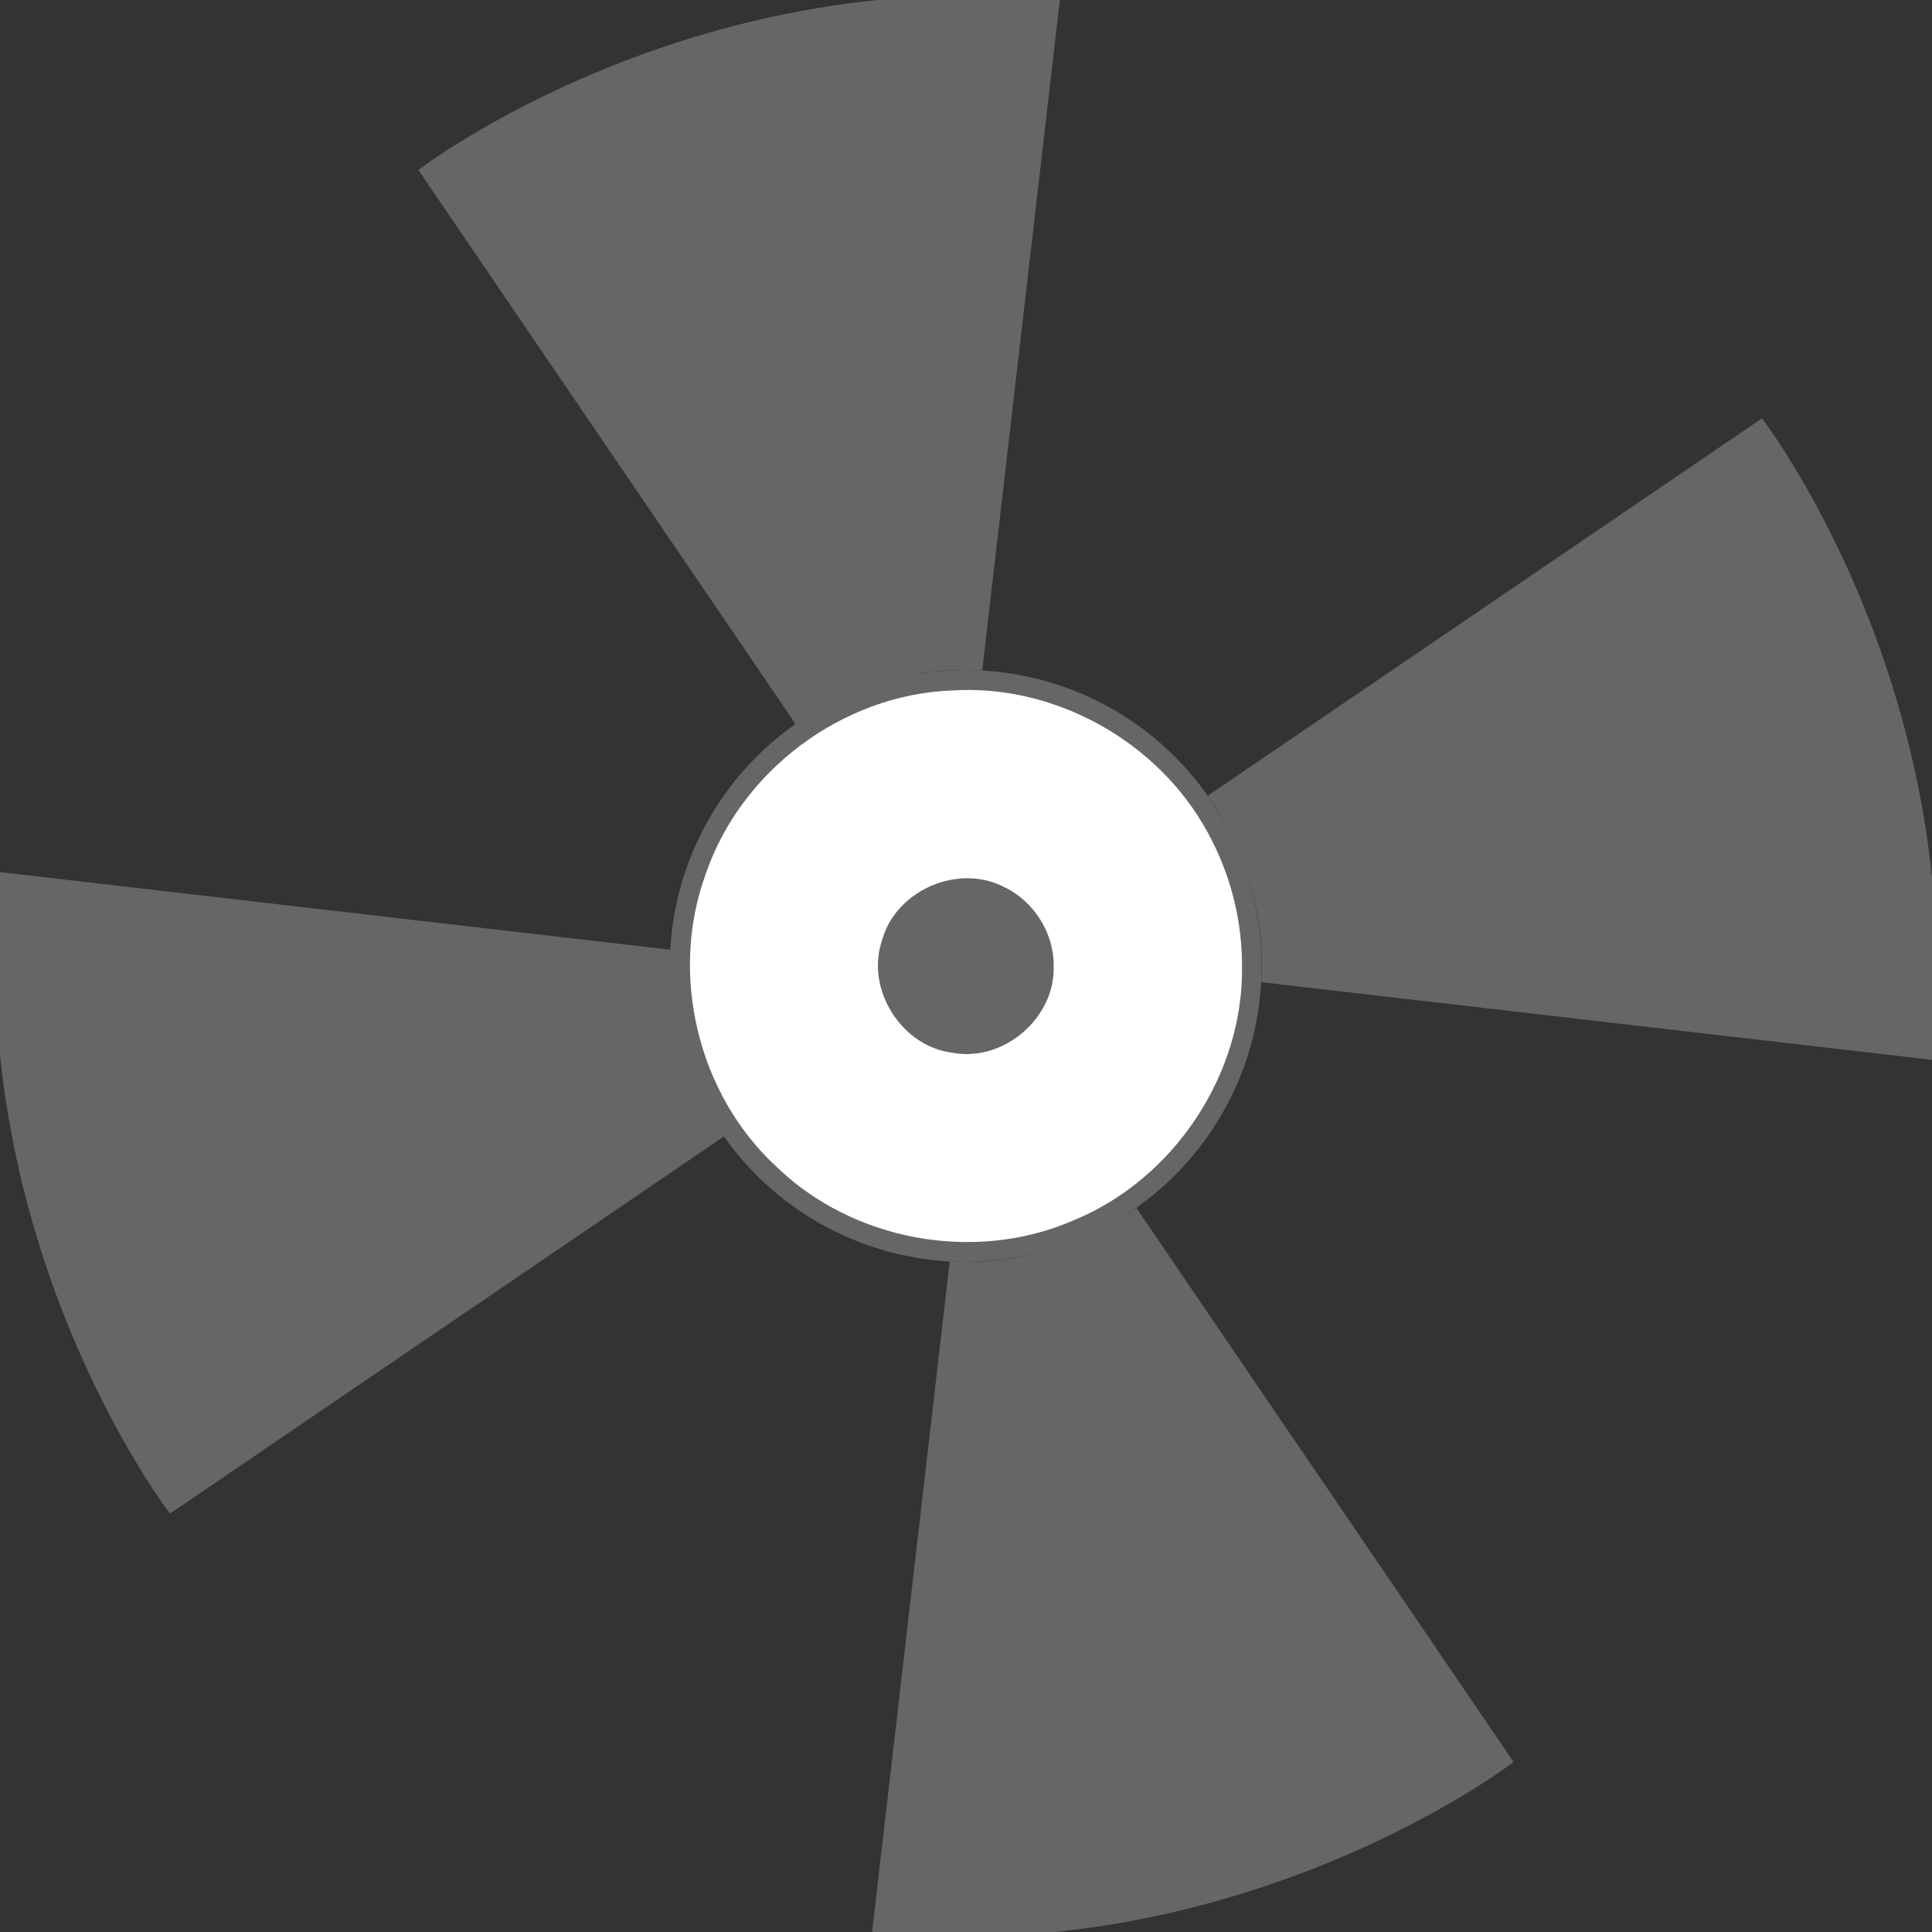 <!--?xml version="1.0" encoding="UTF-8" standalone="no"?-->
<!-- Generator: Adobe Illustrator 16.0.0, SVG Export Plug-In . SVG Version: 6.00 Build 0)  -->

<svg xmlns:dc="http://purl.org/dc/elements/1.1/" xmlns:cc="http://creativecommons.org/ns#" xmlns:rdf="http://www.w3.org/1999/02/22-rdf-syntax-ns#" xmlns:svg="http://www.w3.org/2000/svg" xmlns="http://www.w3.org/2000/svg" xmlns:sodipodi="http://sodipodi.sourceforge.net/DTD/sodipodi-0.dtd" xmlns:inkscape="http://www.inkscape.org/namespaces/inkscape" version="1.1" id="图层_1" inkscape:version="0.48.3.1 r9886" sodipodi:docname="7-3.svg" x="0px" y="0px" width="391" height="391" viewBox="0 0 391 391" enable-background="new 0 0 395.408 395.408" xml:space="preserve"><rect x="0" y="0" width="391" height="391" fill="#333333" stroke="none"/><defs id="defs39">
	
		
	
		
	
		
	
	
	
	
	
	
	
	
	
	

		
		
		
		
		
	</defs>
<sodipodi:namedview id="namedview138" inkscape:pageopacity="0" inkscape:window-width="1440" inkscape:pageshadow="2" inkscape:window-height="848" fit-margin-right="0" fit-margin-bottom="0" inkscape:window-x="-8" inkscape:window-y="-8" inkscape:current-layer="图层_1" inkscape:cx="-92.043811" pagecolor="#ffffff" bordercolor="#666666" inkscape:cy="173.27781" objecttolerance="10" gridtolerance="10" guidetolerance="10" showgrid="false" fit-margin-top="0" fit-margin-left="0" borderopacity="1" inkscape:zoom="1.1212866" inkscape:window-maximized="1">
	</sodipodi:namedview>

<g id="shape" inkscape:label="#g3848" transform="matrix(0.866,0.5,-0.5,0.866,129.512,-50.433)"><circle transform="translate(-18,-15.408)" id="circle21" sodipodi:cx="198.073" sodipodi:cy="195.423" sodipodi:rx="59.883999" sodipodi:ry="59.883999" cx="198.073" cy="195.423" r="59.884" style="fill: rgb(102, 102, 102);" d="m 257.957,195.423 c 0,33.073 -26.811,59.884 -59.884,59.884 -33.073,0 -59.884,-26.811 -59.884,-59.884 0,-33.073 26.811,-59.884 59.884,-59.884 33.073,0 59.884,26.811 59.884,59.884 z">
	</circle><path id="path14" inkscape:connector-curvature="0" d="M 264.214,3.458 205.269,125.666 c 0,0 18.91,7.916 28.226,27.292 L 359.02,98.647 C 327.712,29.64 264.214,3.458 264.214,3.458 z" style="fill: rgb(102, 102, 102);"></path><path id="path16" inkscape:connector-curvature="0" d="m 96.017,356.526 58.946,-122.212 c 0,0 -18.916,-7.915 -28.229,-27.289 L 1.207,261.335 C 32.516,330.344 96.017,356.526 96.017,356.526 z" style="fill: rgb(102, 102, 102);"></path><path id="path18" inkscape:connector-curvature="0" d="M 3.581,95.893 125.789,154.84 c 0,0 7.916,-18.916 27.292,-28.229 L 98.771,1.084 C 29.766,32.392 3.581,95.893 3.581,95.893 l 0,0 z" style="fill: rgb(102, 102, 102);"></path><path id="path20" inkscape:connector-curvature="0" d="M 356.646,264.09 234.44,205.145 c 0,0 -7.916,18.913 -27.291,28.228 l 54.308,125.523 c 69.005,-31.306 95.189,-94.806 95.189,-94.806 z" style="fill: rgb(102, 102, 102);"></path></g><g id="light" inkscape:label="#g3845" transform="translate(15.428,15.524)"><path inkscape:connector-curvature="0" id="circle30" d="m 179.219,124.623 c -0.666,0.016 -1.334,0.051 -2,0.094 -21.931,0.822 -42.323,16.116 -49.375,36.875 -7.292,20.027 -1.593,43.951 14.031,58.469 15.419,15.089 39.985,19.546 59.75,10.938 20.119,-8.245 34.115,-29.234 33.812,-51 0.013,-8.723 -2.075,-17.458 -6.062,-25.219 -9.219,-18.505 -29.515,-30.666 -50.156,-30.156 z m 1.188,37.094 c 2.598,0.009 5.177,0.571 7.562,1.812 6.223,2.93 10.424,9.582 10.344,16.469 0.35,10.791 -10.418,20.016 -21.031,18.031 -10.69,-1.304 -18.181,-13.288 -14.656,-23.469 2.159,-7.769 9.987,-12.869 17.781,-12.844 z" style="fill:#ffffff;stroke:#ffffff;stroke-width:1;stroke-miterlimit:10"></path></g></svg>